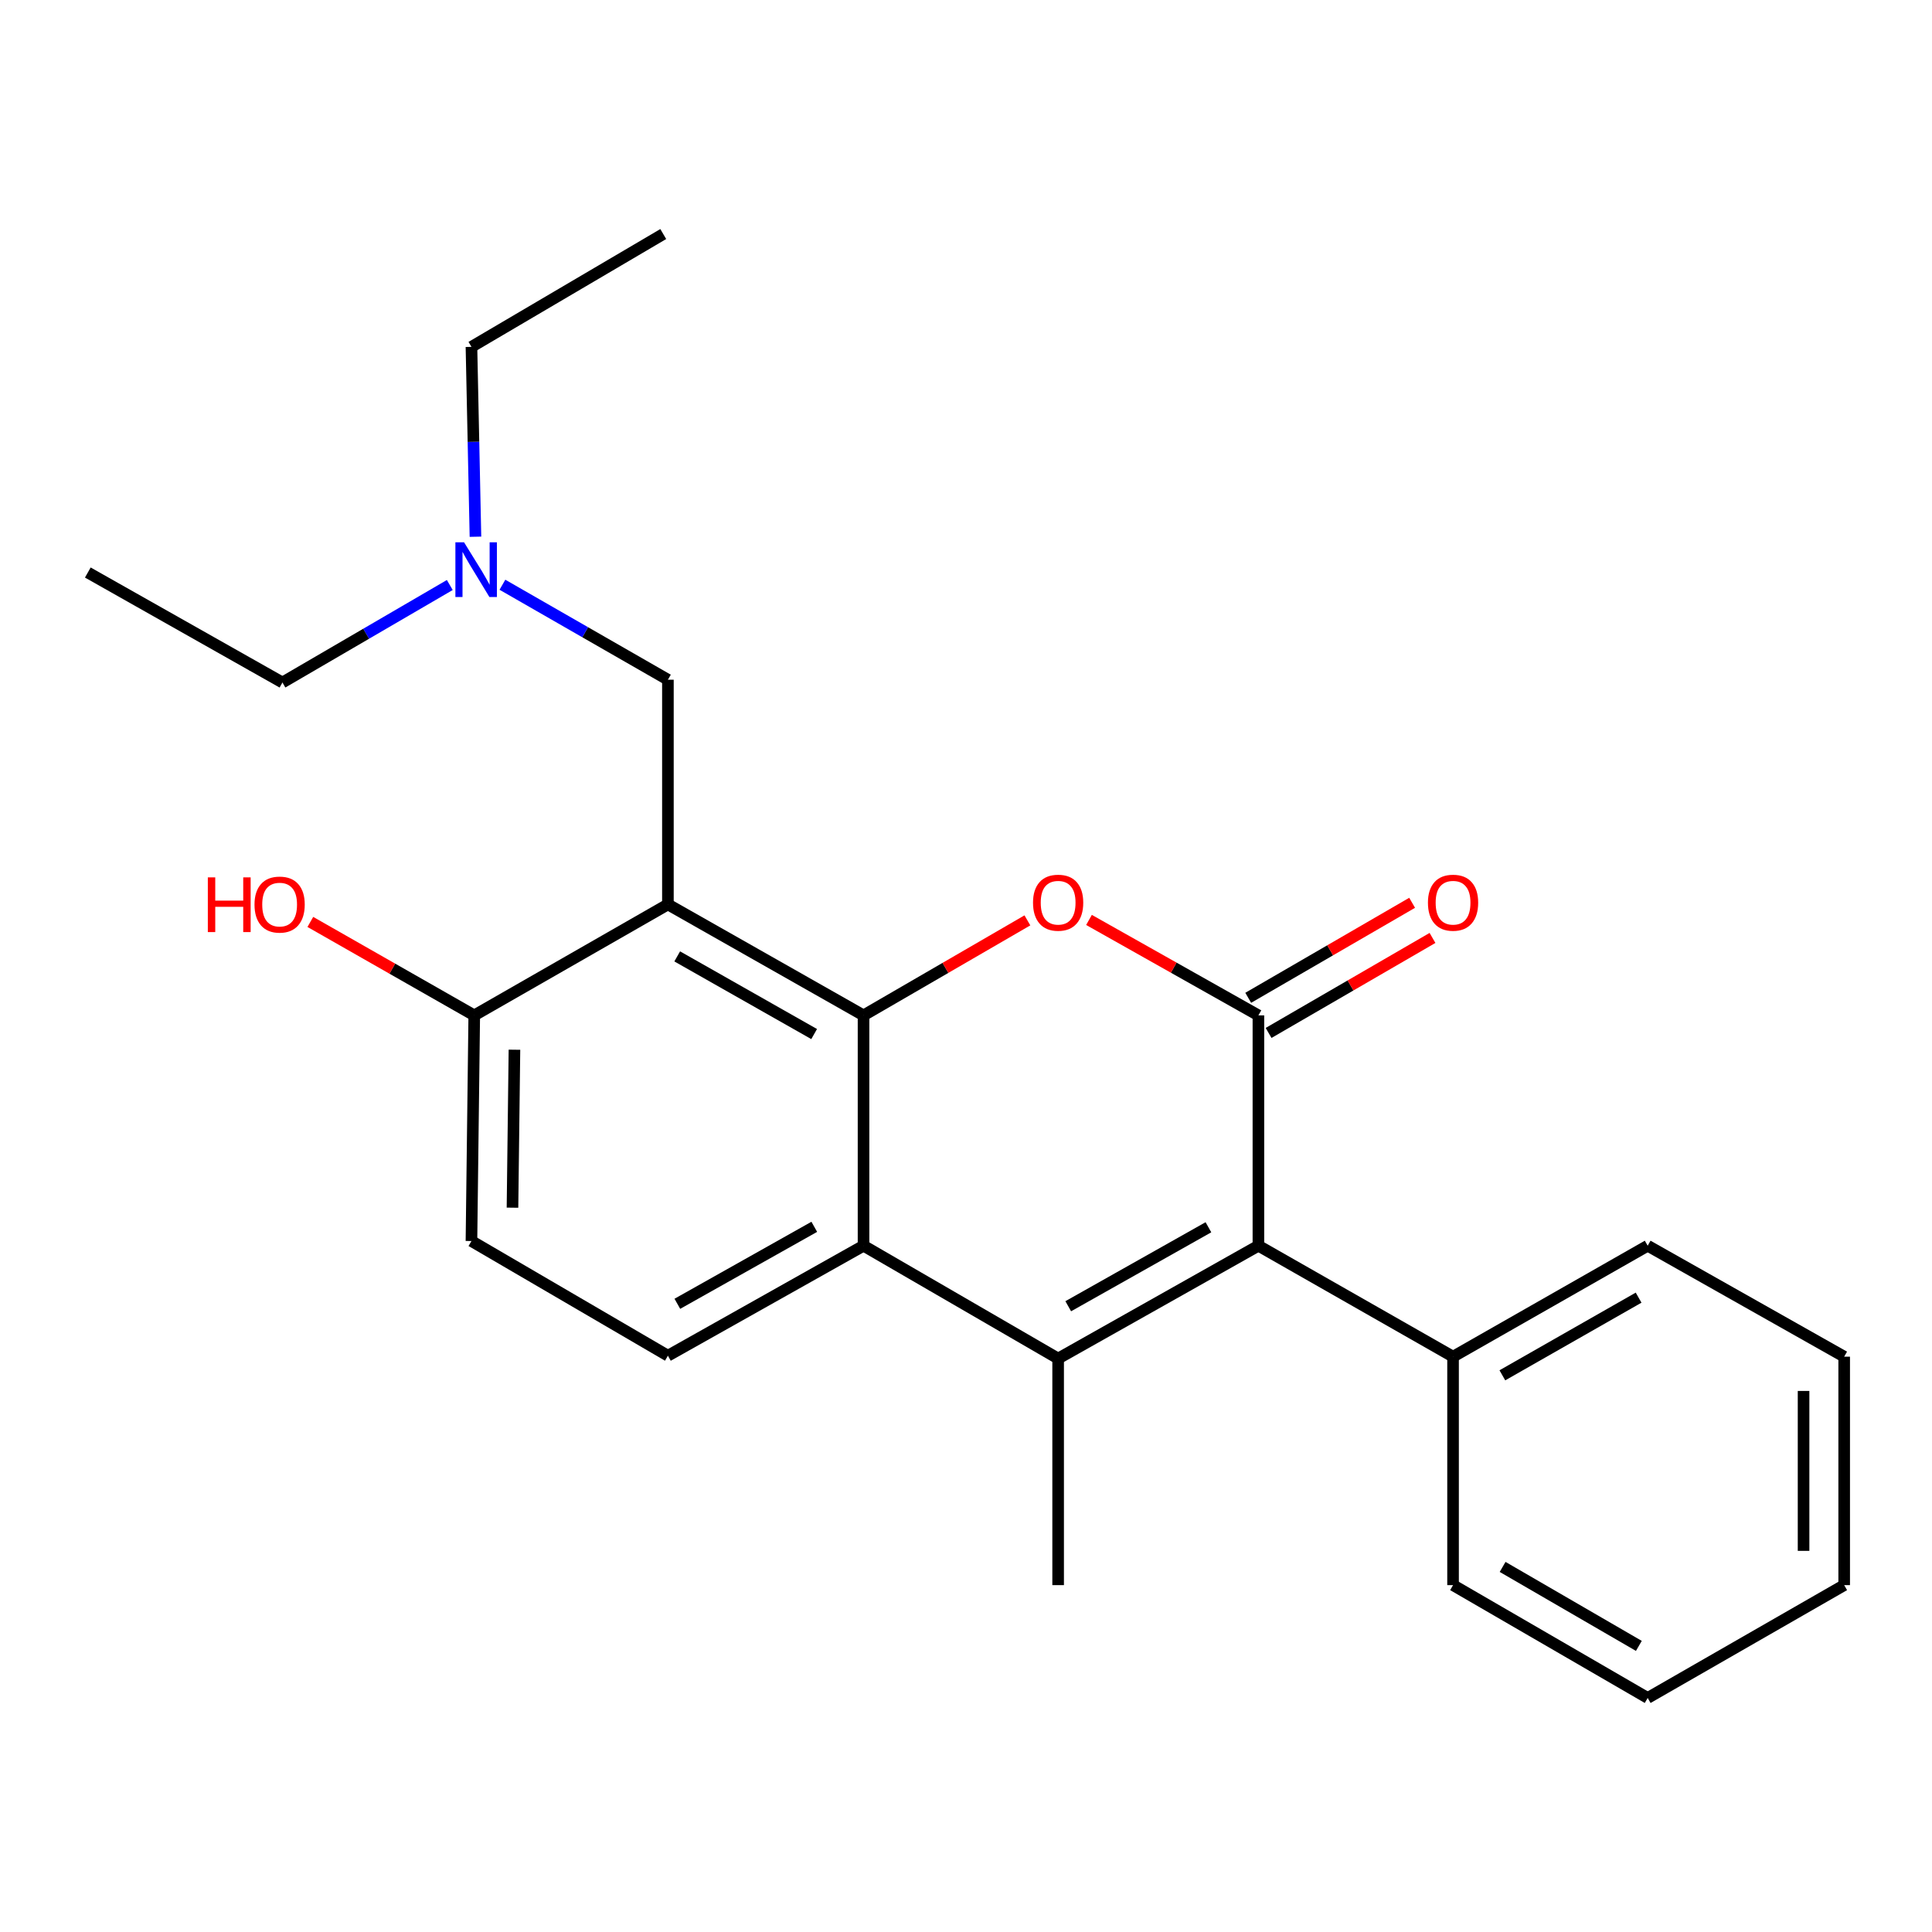 <?xml version='1.0' encoding='iso-8859-1'?>
<svg version='1.1' baseProfile='full'
              xmlns='http://www.w3.org/2000/svg'
                      xmlns:rdkit='http://www.rdkit.org/xml'
                      xmlns:xlink='http://www.w3.org/1999/xlink'
                  xml:space='preserve'
width='1000px' height='1000px' viewBox='0 0 1000 1000'>
<!-- END OF HEADER -->
<rect style='opacity:1.0;fill:#FFFFFF;stroke:none' width='1000' height='1000' x='0' y='0'> </rect>
<path class='bond-2' d='M 446.962,525.556 L 489.37,500.968' style='fill:none;fill-rule:evenodd;stroke:#000000;stroke-width:6px;stroke-linecap:butt;stroke-linejoin:miter;stroke-opacity:1' />
<path class='bond-2' d='M 489.37,500.968 L 531.778,476.381' style='fill:none;fill-rule:evenodd;stroke:#FF0000;stroke-width:6px;stroke-linecap:butt;stroke-linejoin:miter;stroke-opacity:1' />
<path class='bond-4' d='M 446.962,525.556 L 345.709,468.126' style='fill:none;fill-rule:evenodd;stroke:#000000;stroke-width:6px;stroke-linecap:butt;stroke-linejoin:miter;stroke-opacity:1' />
<path class='bond-4' d='M 421.402,535.228 L 350.525,495.027' style='fill:none;fill-rule:evenodd;stroke:#000000;stroke-width:6px;stroke-linecap:butt;stroke-linejoin:miter;stroke-opacity:1' />
<path class='bond-5' d='M 446.962,525.556 L 446.962,644.784' style='fill:none;fill-rule:evenodd;stroke:#000000;stroke-width:6px;stroke-linecap:butt;stroke-linejoin:miter;stroke-opacity:1' />
<path class='bond-0' d='M 651.348,525.556 L 607.506,500.856' style='fill:none;fill-rule:evenodd;stroke:#000000;stroke-width:6px;stroke-linecap:butt;stroke-linejoin:miter;stroke-opacity:1' />
<path class='bond-0' d='M 607.506,500.856 L 563.663,476.156' style='fill:none;fill-rule:evenodd;stroke:#FF0000;stroke-width:6px;stroke-linecap:butt;stroke-linejoin:miter;stroke-opacity:1' />
<path class='bond-9' d='M 656.619,534.65 L 699.039,510.062' style='fill:none;fill-rule:evenodd;stroke:#000000;stroke-width:6px;stroke-linecap:butt;stroke-linejoin:miter;stroke-opacity:1' />
<path class='bond-9' d='M 699.039,510.062 L 741.459,485.474' style='fill:none;fill-rule:evenodd;stroke:#FF0000;stroke-width:6px;stroke-linecap:butt;stroke-linejoin:miter;stroke-opacity:1' />
<path class='bond-9' d='M 646.076,516.461 L 688.496,491.873' style='fill:none;fill-rule:evenodd;stroke:#000000;stroke-width:6px;stroke-linecap:butt;stroke-linejoin:miter;stroke-opacity:1' />
<path class='bond-9' d='M 688.496,491.873 L 730.915,467.285' style='fill:none;fill-rule:evenodd;stroke:#FF0000;stroke-width:6px;stroke-linecap:butt;stroke-linejoin:miter;stroke-opacity:1' />
<path class='bond-25' d='M 651.348,525.556 L 651.348,644.784' style='fill:none;fill-rule:evenodd;stroke:#000000;stroke-width:6px;stroke-linecap:butt;stroke-linejoin:miter;stroke-opacity:1' />
<path class='bond-1' d='M 547.689,703.183 L 446.962,644.784' style='fill:none;fill-rule:evenodd;stroke:#000000;stroke-width:6px;stroke-linecap:butt;stroke-linejoin:miter;stroke-opacity:1' />
<path class='bond-3' d='M 547.689,703.183 L 651.348,644.784' style='fill:none;fill-rule:evenodd;stroke:#000000;stroke-width:6px;stroke-linecap:butt;stroke-linejoin:miter;stroke-opacity:1' />
<path class='bond-3' d='M 552.918,676.106 L 625.48,635.227' style='fill:none;fill-rule:evenodd;stroke:#000000;stroke-width:6px;stroke-linecap:butt;stroke-linejoin:miter;stroke-opacity:1' />
<path class='bond-13' d='M 547.689,703.183 L 547.689,820.461' style='fill:none;fill-rule:evenodd;stroke:#000000;stroke-width:6px;stroke-linecap:butt;stroke-linejoin:miter;stroke-opacity:1' />
<path class='bond-10' d='M 651.348,644.784 L 752.098,702.214' style='fill:none;fill-rule:evenodd;stroke:#000000;stroke-width:6px;stroke-linecap:butt;stroke-linejoin:miter;stroke-opacity:1' />
<path class='bond-7' d='M 345.709,468.126 L 245.472,525.556' style='fill:none;fill-rule:evenodd;stroke:#000000;stroke-width:6px;stroke-linecap:butt;stroke-linejoin:miter;stroke-opacity:1' />
<path class='bond-8' d='M 345.709,468.126 L 345.709,351.818' style='fill:none;fill-rule:evenodd;stroke:#000000;stroke-width:6px;stroke-linecap:butt;stroke-linejoin:miter;stroke-opacity:1' />
<path class='bond-6' d='M 446.962,644.784 L 345.709,701.711' style='fill:none;fill-rule:evenodd;stroke:#000000;stroke-width:6px;stroke-linecap:butt;stroke-linejoin:miter;stroke-opacity:1' />
<path class='bond-6' d='M 421.47,634.997 L 350.593,674.846' style='fill:none;fill-rule:evenodd;stroke:#000000;stroke-width:6px;stroke-linecap:butt;stroke-linejoin:miter;stroke-opacity:1' />
<path class='bond-11' d='M 345.709,701.711 L 244.024,642.354' style='fill:none;fill-rule:evenodd;stroke:#000000;stroke-width:6px;stroke-linecap:butt;stroke-linejoin:miter;stroke-opacity:1' />
<path class='bond-14' d='M 245.472,525.556 L 203.052,501.372' style='fill:none;fill-rule:evenodd;stroke:#000000;stroke-width:6px;stroke-linecap:butt;stroke-linejoin:miter;stroke-opacity:1' />
<path class='bond-14' d='M 203.052,501.372 L 160.632,477.189' style='fill:none;fill-rule:evenodd;stroke:#FF0000;stroke-width:6px;stroke-linecap:butt;stroke-linejoin:miter;stroke-opacity:1' />
<path class='bond-24' d='M 245.472,525.556 L 244.024,642.354' style='fill:none;fill-rule:evenodd;stroke:#000000;stroke-width:6px;stroke-linecap:butt;stroke-linejoin:miter;stroke-opacity:1' />
<path class='bond-24' d='M 266.277,543.336 L 265.263,625.095' style='fill:none;fill-rule:evenodd;stroke:#000000;stroke-width:6px;stroke-linecap:butt;stroke-linejoin:miter;stroke-opacity:1' />
<path class='bond-12' d='M 345.709,351.818 L 302.882,327.239' style='fill:none;fill-rule:evenodd;stroke:#000000;stroke-width:6px;stroke-linecap:butt;stroke-linejoin:miter;stroke-opacity:1' />
<path class='bond-12' d='M 302.882,327.239 L 260.054,302.66' style='fill:none;fill-rule:evenodd;stroke:#0000FF;stroke-width:6px;stroke-linecap:butt;stroke-linejoin:miter;stroke-opacity:1' />
<path class='bond-15' d='M 752.098,702.214 L 852.837,644.784' style='fill:none;fill-rule:evenodd;stroke:#000000;stroke-width:6px;stroke-linecap:butt;stroke-linejoin:miter;stroke-opacity:1' />
<path class='bond-15' d='M 777.621,711.863 L 848.139,671.662' style='fill:none;fill-rule:evenodd;stroke:#000000;stroke-width:6px;stroke-linecap:butt;stroke-linejoin:miter;stroke-opacity:1' />
<path class='bond-16' d='M 752.098,702.214 L 752.098,820.461' style='fill:none;fill-rule:evenodd;stroke:#000000;stroke-width:6px;stroke-linecap:butt;stroke-linejoin:miter;stroke-opacity:1' />
<path class='bond-17' d='M 232.813,302.802 L 189.503,328.034' style='fill:none;fill-rule:evenodd;stroke:#0000FF;stroke-width:6px;stroke-linecap:butt;stroke-linejoin:miter;stroke-opacity:1' />
<path class='bond-17' d='M 189.503,328.034 L 146.193,353.266' style='fill:none;fill-rule:evenodd;stroke:#000000;stroke-width:6px;stroke-linecap:butt;stroke-linejoin:miter;stroke-opacity:1' />
<path class='bond-18' d='M 246.094,277.811 L 245.059,228.675' style='fill:none;fill-rule:evenodd;stroke:#0000FF;stroke-width:6px;stroke-linecap:butt;stroke-linejoin:miter;stroke-opacity:1' />
<path class='bond-18' d='M 245.059,228.675 L 244.024,179.539' style='fill:none;fill-rule:evenodd;stroke:#000000;stroke-width:6px;stroke-linecap:butt;stroke-linejoin:miter;stroke-opacity:1' />
<path class='bond-22' d='M 852.837,644.784 L 954.545,702.214' style='fill:none;fill-rule:evenodd;stroke:#000000;stroke-width:6px;stroke-linecap:butt;stroke-linejoin:miter;stroke-opacity:1' />
<path class='bond-21' d='M 752.098,820.461 L 852.837,878.86' style='fill:none;fill-rule:evenodd;stroke:#000000;stroke-width:6px;stroke-linecap:butt;stroke-linejoin:miter;stroke-opacity:1' />
<path class='bond-21' d='M 777.753,811.032 L 848.27,851.912' style='fill:none;fill-rule:evenodd;stroke:#000000;stroke-width:6px;stroke-linecap:butt;stroke-linejoin:miter;stroke-opacity:1' />
<path class='bond-20' d='M 146.193,353.266 L 45.455,296.338' style='fill:none;fill-rule:evenodd;stroke:#000000;stroke-width:6px;stroke-linecap:butt;stroke-linejoin:miter;stroke-opacity:1' />
<path class='bond-19' d='M 244.024,179.539 L 343.303,121.14' style='fill:none;fill-rule:evenodd;stroke:#000000;stroke-width:6px;stroke-linecap:butt;stroke-linejoin:miter;stroke-opacity:1' />
<path class='bond-23' d='M 852.837,878.86 L 954.545,820.461' style='fill:none;fill-rule:evenodd;stroke:#000000;stroke-width:6px;stroke-linecap:butt;stroke-linejoin:miter;stroke-opacity:1' />
<path class='bond-26' d='M 954.545,702.214 L 954.545,820.461' style='fill:none;fill-rule:evenodd;stroke:#000000;stroke-width:6px;stroke-linecap:butt;stroke-linejoin:miter;stroke-opacity:1' />
<path class='bond-26' d='M 933.522,719.951 L 933.522,802.724' style='fill:none;fill-rule:evenodd;stroke:#000000;stroke-width:6px;stroke-linecap:butt;stroke-linejoin:miter;stroke-opacity:1' />
<path  class='atom-3' d='M 534.689 467.236
Q 534.689 460.436, 538.049 456.636
Q 541.409 452.836, 547.689 452.836
Q 553.969 452.836, 557.329 456.636
Q 560.689 460.436, 560.689 467.236
Q 560.689 474.116, 557.289 478.036
Q 553.889 481.916, 547.689 481.916
Q 541.449 481.916, 538.049 478.036
Q 534.689 474.156, 534.689 467.236
M 547.689 478.716
Q 552.009 478.716, 554.329 475.836
Q 556.689 472.916, 556.689 467.236
Q 556.689 461.676, 554.329 458.876
Q 552.009 456.036, 547.689 456.036
Q 543.369 456.036, 541.009 458.836
Q 538.689 461.636, 538.689 467.236
Q 538.689 472.956, 541.009 475.836
Q 543.369 478.716, 547.689 478.716
' fill='#FF0000'/>
<path  class='atom-10' d='M 739.098 467.236
Q 739.098 460.436, 742.458 456.636
Q 745.818 452.836, 752.098 452.836
Q 758.378 452.836, 761.738 456.636
Q 765.098 460.436, 765.098 467.236
Q 765.098 474.116, 761.698 478.036
Q 758.298 481.916, 752.098 481.916
Q 745.858 481.916, 742.458 478.036
Q 739.098 474.156, 739.098 467.236
M 752.098 478.716
Q 756.418 478.716, 758.738 475.836
Q 761.098 472.916, 761.098 467.236
Q 761.098 461.676, 758.738 458.876
Q 756.418 456.036, 752.098 456.036
Q 747.778 456.036, 745.418 458.836
Q 743.098 461.636, 743.098 467.236
Q 743.098 472.956, 745.418 475.836
Q 747.778 478.716, 752.098 478.716
' fill='#FF0000'/>
<path  class='atom-13' d='M 240.193 280.695
L 249.473 295.695
Q 250.393 297.175, 251.873 299.855
Q 253.353 302.535, 253.433 302.695
L 253.433 280.695
L 257.193 280.695
L 257.193 309.015
L 253.313 309.015
L 243.353 292.615
Q 242.193 290.695, 240.953 288.495
Q 239.753 286.295, 239.393 285.615
L 239.393 309.015
L 235.713 309.015
L 235.713 280.695
L 240.193 280.695
' fill='#0000FF'/>
<path  class='atom-15' d='M 107.573 454.126
L 111.413 454.126
L 111.413 466.166
L 125.893 466.166
L 125.893 454.126
L 129.733 454.126
L 129.733 482.446
L 125.893 482.446
L 125.893 469.366
L 111.413 469.366
L 111.413 482.446
L 107.573 482.446
L 107.573 454.126
' fill='#FF0000'/>
<path  class='atom-15' d='M 131.733 468.206
Q 131.733 461.406, 135.093 457.606
Q 138.453 453.806, 144.733 453.806
Q 151.013 453.806, 154.373 457.606
Q 157.733 461.406, 157.733 468.206
Q 157.733 475.086, 154.333 479.006
Q 150.933 482.886, 144.733 482.886
Q 138.493 482.886, 135.093 479.006
Q 131.733 475.126, 131.733 468.206
M 144.733 479.686
Q 149.053 479.686, 151.373 476.806
Q 153.733 473.886, 153.733 468.206
Q 153.733 462.646, 151.373 459.846
Q 149.053 457.006, 144.733 457.006
Q 140.413 457.006, 138.053 459.806
Q 135.733 462.606, 135.733 468.206
Q 135.733 473.926, 138.053 476.806
Q 140.413 479.686, 144.733 479.686
' fill='#FF0000'/>
</svg>
